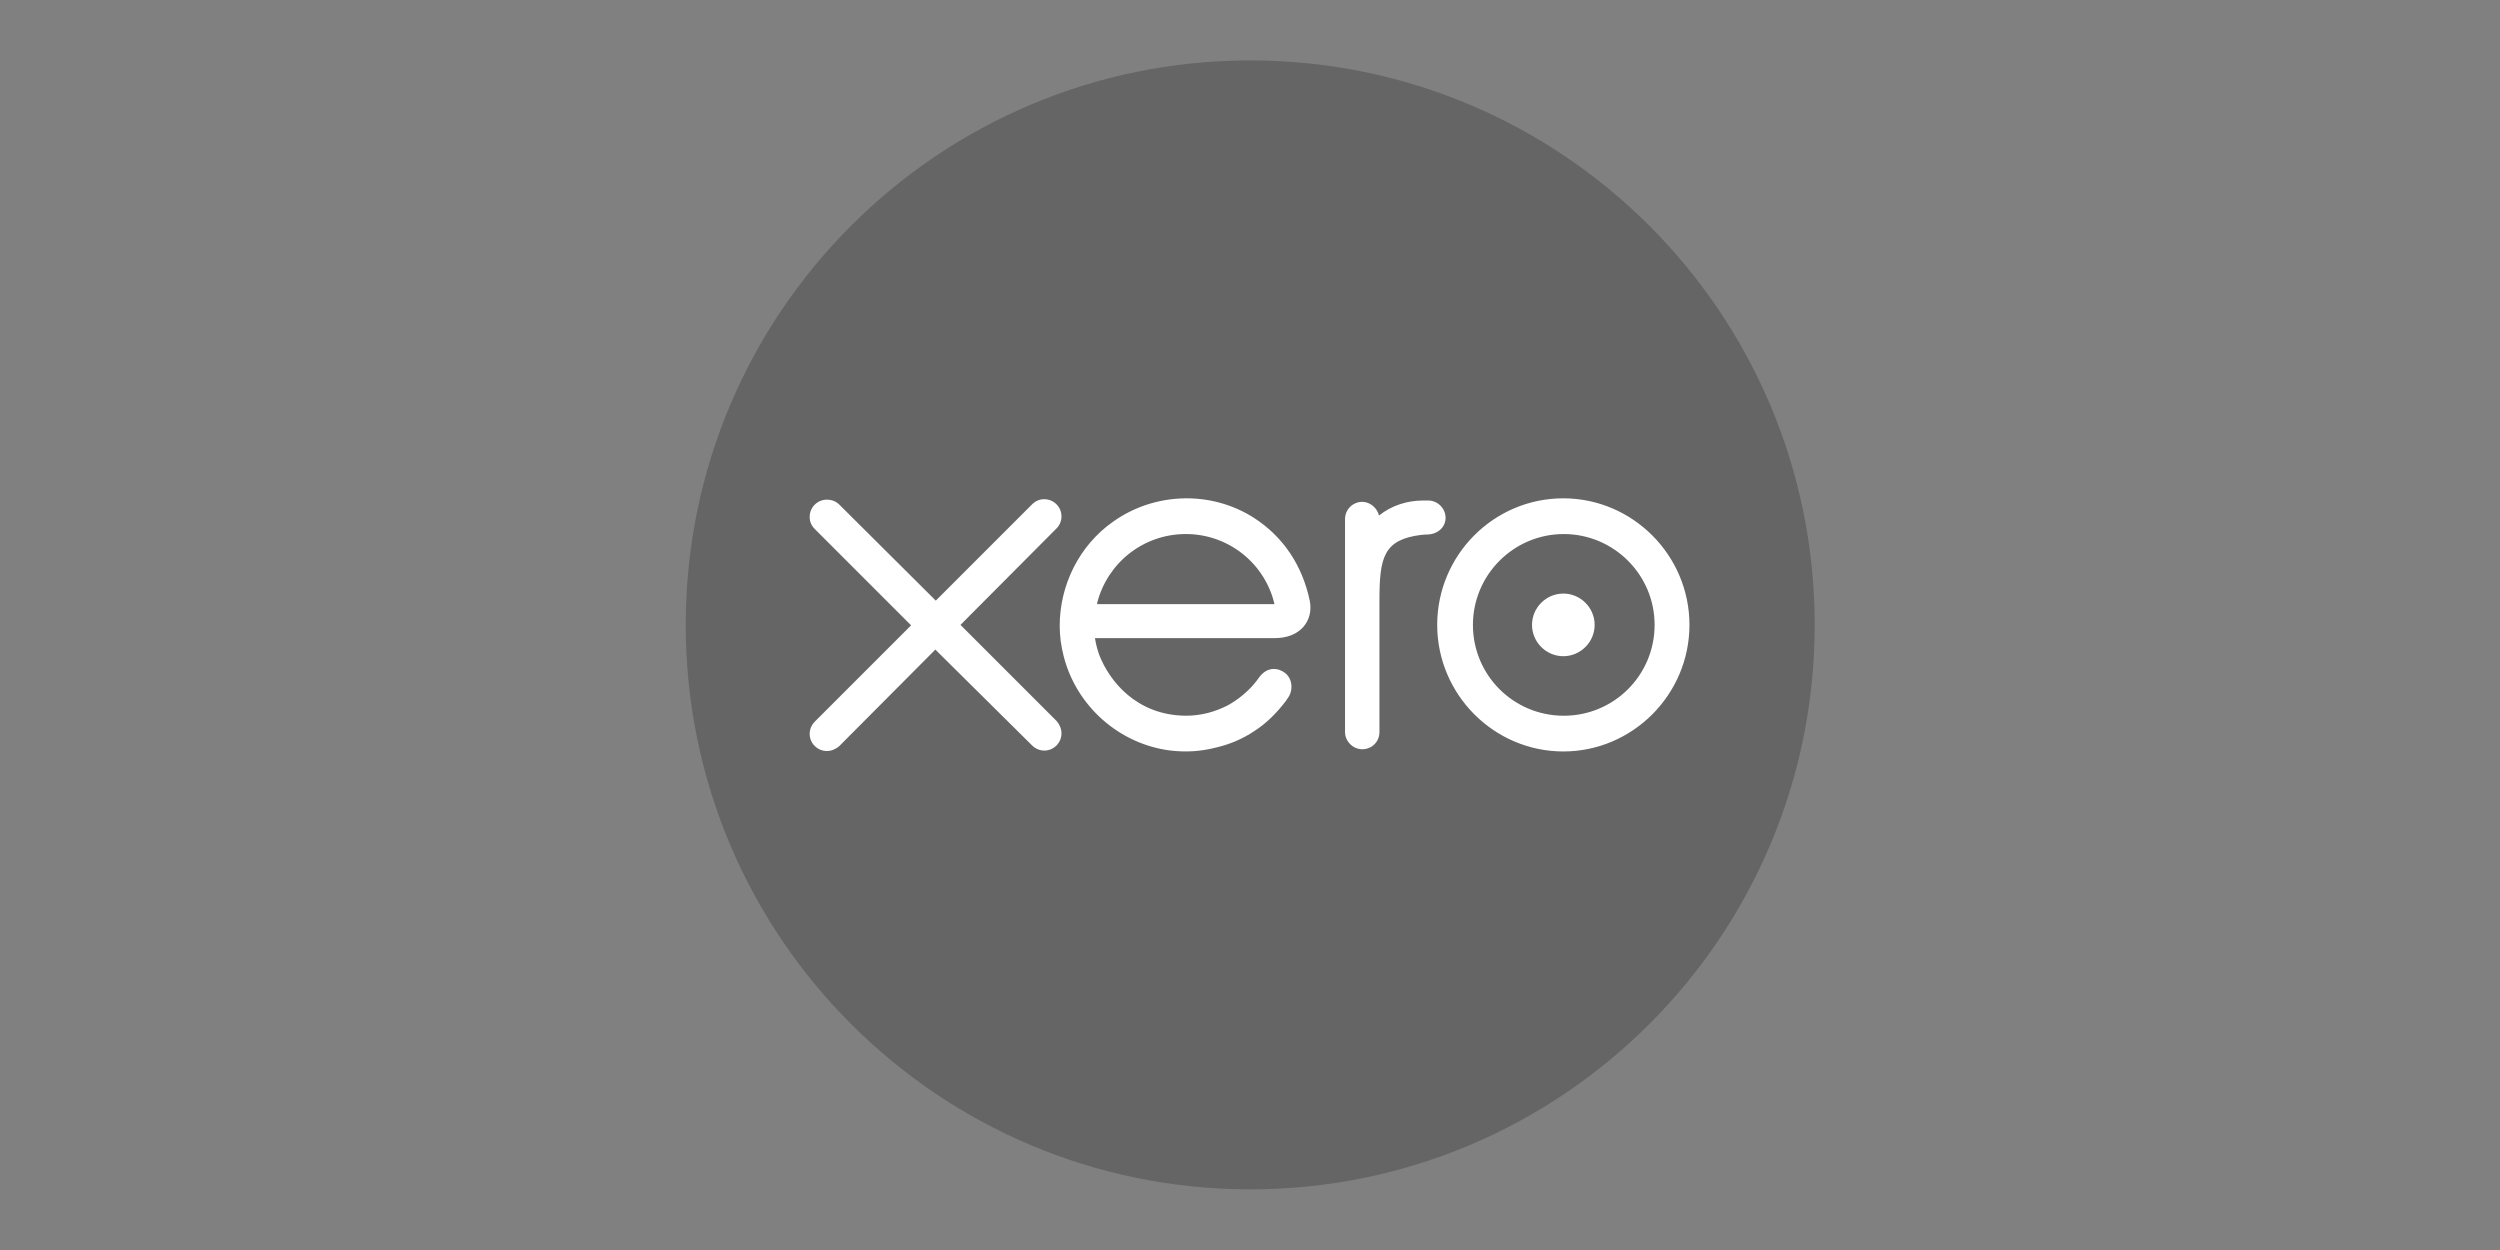 <?xml version="1.0" encoding="utf-8"?>
<!-- Generator: Adobe Illustrator 23.1.1, SVG Export Plug-In . SVG Version: 6.00 Build 0)  -->
<svg version="1.1" id="Layer_1" xmlns="http://www.w3.org/2000/svg" xmlns:xlink="http://www.w3.org/1999/xlink" x="0px" y="0px"
	 viewBox="0 0 566.9 283.5" style="enable-background:new 0 0 566.9 283.5;" xml:space="preserve">
<rect x="0" y="0" width="566.9" height="283.5" fill="#808080" stroke="none"/>
<style type="text/css">
	.st0{opacity:0.21;}
	.st1{fill:#FFFFFF;}
</style>
<g>
	<path class="st0" d="M283.5,269.7c70.7,0,128-57.3,128-128c0-70.7-57.3-128-128-128s-128,57.3-128,128
		C155.5,212.4,212.8,269.7,283.5,269.7"/>
	<path class="st1" d="M217.8,141.7l21.8-21.9c0.7-0.7,1.1-1.7,1.1-2.7c0-2.2-1.8-3.9-3.9-3.9c-1.1,0-2,0.4-2.8,1.2l-21.8,21.8
		l-21.9-21.8c-0.7-0.7-1.7-1.1-2.8-1.1c-2.2,0-3.9,1.8-3.9,3.9c0,1.1,0.4,2,1.2,2.8l21.8,21.8l-21.8,21.8c-0.8,0.8-1.2,1.8-1.2,2.8
		c0,2.2,1.8,3.9,3.9,3.9c1,0,2-0.4,2.8-1.1l21.8-21.9L234,169c0.8,0.8,1.8,1.2,2.8,1.2c2.2,0,3.9-1.8,3.9-3.9c0-1-0.4-2-1.1-2.8
		L217.8,141.7L217.8,141.7z M347.4,141.7c0,3.9,3.2,7.1,7.1,7.1c3.9,0,7.1-3.2,7.1-7.1c0-3.9-3.2-7.1-7.1-7.1
		S347.4,137.8,347.4,141.7L347.4,141.7z M334,141.7c0-11.3,9.2-20.6,20.6-20.6c11.3,0,20.6,9.2,20.6,20.6s-9.2,20.6-20.6,20.6
		C343.2,162.3,334,153.1,334,141.7L334,141.7z M325.9,141.7c0,15.8,12.9,28.7,28.6,28.7s28.6-12.9,28.6-28.7
		c0-15.8-12.9-28.7-28.6-28.7C338.7,113,325.9,125.9,325.9,141.7L325.9,141.7z M323.9,113.5h-1.2c-3.6,0-7.1,1.1-10,3.4
		c-0.4-1.7-2-3.1-3.8-3.1c-2.1,0-3.9,1.7-3.9,3.9l0,48.3c0,2.1,1.8,3.9,3.9,3.9c2.2,0,3.9-1.7,3.9-3.9v-29.7c0-9.9,0.9-13.9,9.4-15
		c0.8-0.1,1.6-0.1,1.6-0.1c2.3-0.1,4-1.7,4-3.8C327.8,115.3,326,113.5,323.9,113.5L323.9,113.5z M248.8,137c0-0.1,0-0.2,0-0.3
		c2.3-9,10.4-15.6,20.1-15.6c9.8,0,18,6.8,20.1,15.9L248.8,137L248.8,137z M297,136.2c-1.7-8-6-14.5-12.7-18.8
		c-9.7-6.2-22.5-5.8-31.9,0.9c-7.7,5.4-12.1,14.4-12.1,23.6c0,2.3,0.3,4.6,0.9,6.9c2.9,11.4,12.7,20,24.3,21.4
		c3.5,0.4,6.8,0.2,10.3-0.7c3-0.7,5.9-1.9,8.6-3.7c2.8-1.8,5.1-4.1,7.3-7c0-0.1,0.1-0.1,0.1-0.2c1.6-1.9,1.3-4.7-0.4-6
		c-1.4-1.1-3.9-1.6-5.8,0.9c-0.4,0.6-0.9,1.2-1.4,1.8c-1.5,1.7-3.4,3.3-5.7,4.6c-2.9,1.5-6.1,2.4-9.6,2.4
		c-11.4-0.1-17.4-8.1-19.6-13.7c-0.4-1.1-0.7-2.2-0.9-3.3l-0.1-0.6h40.8C294.9,144.7,297.9,140.7,297,136.2L297,136.2z"/>
</g>
</svg>
